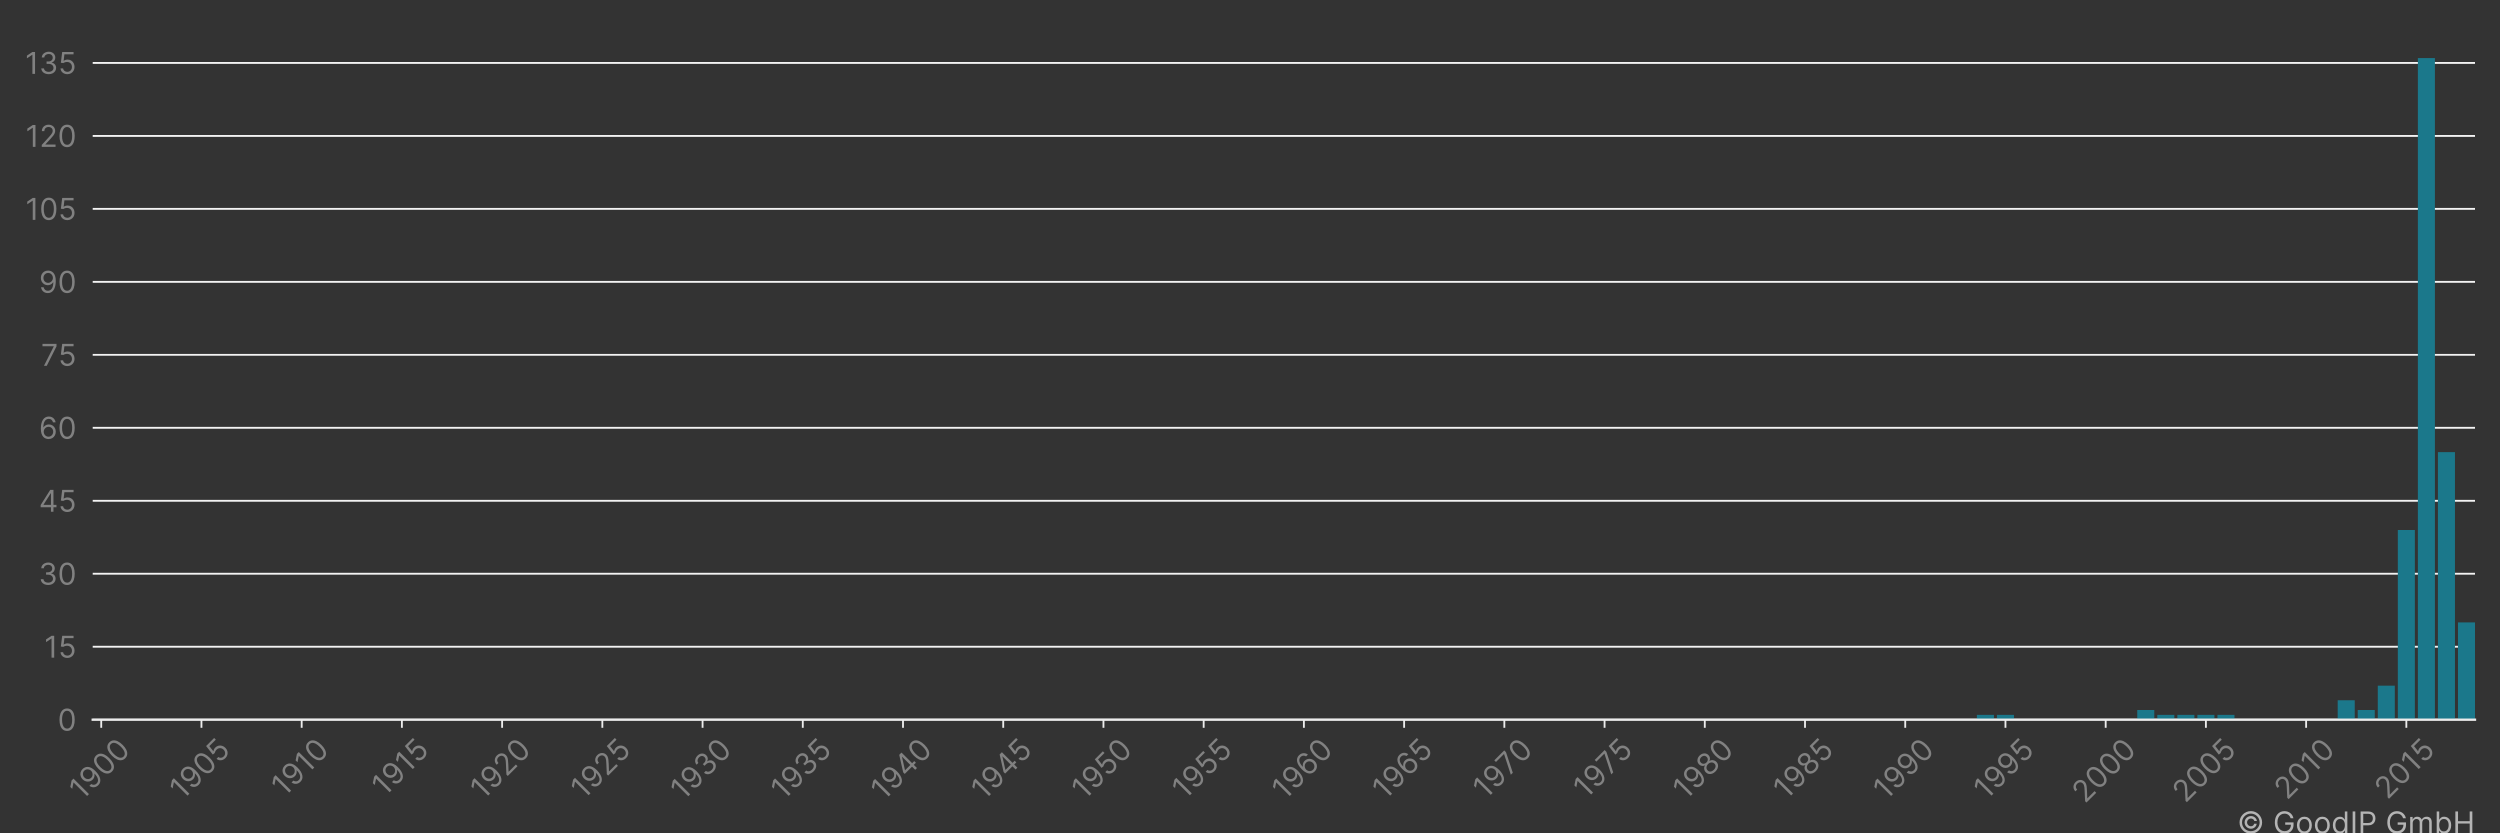 <?xml version="1.0" encoding="utf-8" standalone="no"?>
<!DOCTYPE svg PUBLIC "-//W3C//DTD SVG 1.1//EN"
  "http://www.w3.org/Graphics/SVG/1.1/DTD/svg11.dtd">
<!-- Created with matplotlib (https://matplotlib.org/) -->
<svg height="360pt" version="1.1" viewBox="0 0 1080 360" width="1080pt" xmlns="http://www.w3.org/2000/svg" xmlns:xlink="http://www.w3.org/1999/xlink">
 <rect x="0" y="0" width="1080" height="360" fill="#333333" stroke="none"/>
 <title>WU DI patent filings</title>
 <defs>
  <style type="text/css">*{stroke-linecap:butt;stroke-linejoin:round;}</style>
 </defs>
 <g id="figure_1">
  <g id="patch_1">
   <path d="M 0 360 
L 1080 360 
L 1080 0 
L 0 0 
z
" style="fill:none;"/>
  </g>
  <g id="axes_1">
   <g id="patch_2">
    <path d="M 40.05 310.911 
L 1069.2 310.911 
L 1069.2 10.8 
L 40.05 10.8 
z
" style="fill:none;"/>
   </g>
   <g id="matplotlib.axis_1">
    <g id="xtick_1">
     <g id="line2d_1">
      <defs>
       <path d="M 0 0 
L 0 3.5 
" id="m8c79ca461b" style="stroke:#ececec;stroke-width:0.8;"/>
      </defs>
      <g>
       <use style="fill:#ececec;stroke:#ececec;stroke-width:0.8;" x="43.73" xlink:href="#m8c79ca461b" y="310.911"/>
      </g>
     </g>
     <g id="text_1">
      <!-- 1900 -->
      <g style="fill:#818181;" transform="translate(35.387 346.09)rotate(-45)scale(0.13 -0.13)">
       <defs>
        <path d="M 33.094 72.734 
L 33.094 0 
L 24.297 0 
L 24.297 63.5 
L 23.859 63.5 
L 6.109 51.703 
L 6.109 60.656 
L 24.297 72.734 
z
" id="Inter-Regular-49"/>
        <path d="M 30.688 73.859 
Q 35.156 73.828 39.625 72.156 
Q 44.109 70.484 47.797 66.609 
Q 51.5 62.75 53.734 56.094 
Q 55.969 49.438 55.969 39.344 
Q 55.969 29.656 54.141 22.141 
Q 52.312 14.625 48.875 9.469 
Q 45.453 4.328 40.562 1.656 
Q 35.688 -1 29.547 -1 
Q 23.438 -1 18.656 1.438 
Q 13.891 3.875 10.844 8.219 
Q 7.812 12.578 6.969 18.328 
L 15.625 18.328 
Q 16.797 13.312 20.297 10.062 
Q 23.797 6.812 29.547 6.812 
Q 37.969 6.812 42.844 14.156 
Q 47.734 21.516 47.734 34.938 
L 47.156 34.938 
Q 45.172 31.953 42.438 29.781 
Q 39.703 27.625 36.359 26.453 
Q 33.031 25.281 29.266 25.281 
Q 23.016 25.281 17.812 28.391 
Q 12.609 31.5 9.5 36.953 
Q 6.391 42.406 6.391 49.438 
Q 6.391 56.172 9.391 61.75 
Q 12.391 67.328 17.844 70.625 
Q 23.297 73.938 30.688 73.859 
z
M 30.688 66.047 
Q 26.203 66.047 22.641 63.812 
Q 19.078 61.578 17 57.812 
Q 14.922 54.047 14.922 49.438 
Q 14.922 44.891 16.922 41.172 
Q 18.922 37.469 22.422 35.281 
Q 25.922 33.094 30.406 33.094 
Q 33.766 33.094 36.672 34.422 
Q 39.594 35.766 41.781 38.078 
Q 43.969 40.406 45.203 43.375 
Q 46.453 46.344 46.453 49.578 
Q 46.453 53.906 44.406 57.672 
Q 42.359 61.438 38.797 63.734 
Q 35.234 66.047 30.688 66.047 
z
" id="Inter-Regular-57"/>
        <path d="M 31.25 -1 
Q 23.219 -1 17.578 3.391 
Q 11.938 7.781 8.953 16.141 
Q 5.969 24.5 5.969 36.359 
Q 5.969 48.156 8.969 56.516 
Q 11.969 64.875 17.625 69.297 
Q 23.297 73.719 31.25 73.719 
Q 39.203 73.719 44.859 69.297 
Q 50.531 64.875 53.531 56.516 
Q 56.531 48.156 56.531 36.359 
Q 56.531 24.5 53.547 16.141 
Q 50.562 7.781 44.922 3.391 
Q 39.281 -1 31.25 -1 
z
M 31.25 6.812 
Q 39.203 6.812 43.609 14.484 
Q 48.016 22.156 48.016 36.359 
Q 48.016 45.812 46 52.453 
Q 44 59.094 40.25 62.562 
Q 36.5 66.047 31.25 66.047 
Q 23.375 66.047 18.922 58.281 
Q 14.484 50.531 14.484 36.359 
Q 14.484 26.922 16.469 20.312 
Q 18.469 13.703 22.203 10.25 
Q 25.953 6.812 31.25 6.812 
z
" id="Inter-Regular-48"/>
       </defs>
       <use xlink:href="#Inter-Regular-49"/>
       <use x="46.449" xlink:href="#Inter-Regular-57"/>
       <use x="108.807" xlink:href="#Inter-Regular-48"/>
       <use x="171.307" xlink:href="#Inter-Regular-48"/>
      </g>
     </g>
    </g>
    <g id="xtick_2">
     <g id="line2d_2">
      <g>
       <use style="fill:#ececec;stroke:#ececec;stroke-width:0.8;" x="87.026" xlink:href="#m8c79ca461b" y="310.911"/>
      </g>
     </g>
     <g id="text_2">
      <!-- 1905 -->
      <g style="fill:#818181;" transform="translate(78.761 345.933)rotate(-45)scale(0.13 -0.13)">
       <defs>
        <path d="M 30.25 -1 
Q 24 -1 19 1.484 
Q 14 3.984 10.969 8.312 
Q 7.953 12.641 7.672 18.188 
L 16.188 18.188 
Q 16.688 13.25 20.688 10.031 
Q 24.688 6.812 30.25 6.812 
Q 34.734 6.812 38.234 8.906 
Q 41.734 11.016 43.734 14.688 
Q 45.734 18.359 45.734 23.016 
Q 45.734 27.766 43.656 31.516 
Q 41.578 35.266 37.953 37.422 
Q 34.344 39.594 29.688 39.625 
Q 26.344 39.672 22.828 38.625 
Q 19.312 37.578 17.047 35.938 
L 8.812 36.938 
L 13.219 72.734 
L 51 72.734 
L 51 64.922 
L 20.594 64.922 
L 18.047 43.469 
L 18.469 43.469 
Q 20.703 45.234 24.078 46.406 
Q 27.453 47.578 31.109 47.578 
Q 37.781 47.578 43.016 44.406 
Q 48.266 41.234 51.266 35.719 
Q 54.266 30.219 54.266 23.156 
Q 54.266 16.188 51.156 10.734 
Q 48.047 5.297 42.609 2.141 
Q 37.188 -1 30.25 -1 
z
" id="Inter-Regular-53"/>
       </defs>
       <use xlink:href="#Inter-Regular-49"/>
       <use x="46.449" xlink:href="#Inter-Regular-57"/>
       <use x="108.807" xlink:href="#Inter-Regular-48"/>
       <use x="171.307" xlink:href="#Inter-Regular-53"/>
      </g>
     </g>
    </g>
    <g id="xtick_3">
     <g id="line2d_3">
      <g>
       <use style="fill:#ececec;stroke:#ececec;stroke-width:0.8;" x="130.323" xlink:href="#m8c79ca461b" y="310.911"/>
      </g>
     </g>
     <g id="text_3">
      <!-- 1910 -->
      <g style="fill:#818181;" transform="translate(122.717 344.614)rotate(-45)scale(0.13 -0.13)">
       <use xlink:href="#Inter-Regular-49"/>
       <use x="46.449" xlink:href="#Inter-Regular-57"/>
       <use x="108.807" xlink:href="#Inter-Regular-49"/>
       <use x="155.256" xlink:href="#Inter-Regular-48"/>
      </g>
     </g>
    </g>
    <g id="xtick_4">
     <g id="line2d_4">
      <g>
       <use style="fill:#ececec;stroke:#ececec;stroke-width:0.8;" x="173.619" xlink:href="#m8c79ca461b" y="310.911"/>
      </g>
     </g>
     <g id="text_4">
      <!-- 1915 -->
      <g style="fill:#818181;" transform="translate(166.091 344.458)rotate(-45)scale(0.13 -0.13)">
       <use xlink:href="#Inter-Regular-49"/>
       <use x="46.449" xlink:href="#Inter-Regular-57"/>
       <use x="108.807" xlink:href="#Inter-Regular-49"/>
       <use x="155.256" xlink:href="#Inter-Regular-53"/>
      </g>
     </g>
    </g>
    <g id="xtick_5">
     <g id="line2d_5">
      <g>
       <use style="fill:#ececec;stroke:#ececec;stroke-width:0.8;" x="216.915" xlink:href="#m8c79ca461b" y="310.911"/>
      </g>
     </g>
     <g id="text_5">
      <!-- 1920 -->
      <g style="fill:#818181;" transform="translate(208.663 345.907)rotate(-45)scale(0.13 -0.13)">
       <defs>
        <path d="M 7.531 0 
L 7.531 6.391 
L 31.531 32.672 
Q 35.766 37.281 38.5 40.703 
Q 41.234 44.141 42.562 47.172 
Q 43.891 50.219 43.891 53.547 
Q 43.891 57.391 42.062 60.188 
Q 40.234 63 37.078 64.516 
Q 33.922 66.047 29.969 66.047 
Q 25.781 66.047 22.672 64.328 
Q 19.562 62.609 17.875 59.516 
Q 16.188 56.422 16.188 52.266 
L 7.812 52.266 
Q 7.812 58.672 10.75 63.5 
Q 13.703 68.328 18.797 71.016 
Q 23.906 73.719 30.25 73.719 
Q 36.656 73.719 41.578 71.016 
Q 46.516 68.328 49.312 63.734 
Q 52.125 59.156 52.125 53.547 
Q 52.125 49.531 50.688 45.719 
Q 49.25 41.906 45.719 37.234 
Q 42.188 32.562 35.938 25.859 
L 19.609 8.375 
L 19.609 7.812 
L 53.406 7.812 
L 53.406 0 
z
" id="Inter-Regular-50"/>
       </defs>
       <use xlink:href="#Inter-Regular-49"/>
       <use x="46.449" xlink:href="#Inter-Regular-57"/>
       <use x="108.807" xlink:href="#Inter-Regular-50"/>
       <use x="169.318" xlink:href="#Inter-Regular-48"/>
      </g>
     </g>
    </g>
    <g id="xtick_6">
     <g id="line2d_6">
      <g>
       <use style="fill:#ececec;stroke:#ececec;stroke-width:0.8;" x="260.211" xlink:href="#m8c79ca461b" y="310.911"/>
      </g>
     </g>
     <g id="text_6">
      <!-- 1925 -->
      <g style="fill:#818181;" transform="translate(252.037 345.751)rotate(-45)scale(0.13 -0.13)">
       <use xlink:href="#Inter-Regular-49"/>
       <use x="46.449" xlink:href="#Inter-Regular-57"/>
       <use x="108.807" xlink:href="#Inter-Regular-50"/>
       <use x="169.318" xlink:href="#Inter-Regular-53"/>
      </g>
     </g>
    </g>
    <g id="xtick_7">
     <g id="line2d_7">
      <g>
       <use style="fill:#ececec;stroke:#ececec;stroke-width:0.8;" x="303.507" xlink:href="#m8c79ca461b" y="310.911"/>
      </g>
     </g>
     <g id="text_7">
      <!-- 1930 -->
      <g style="fill:#818181;" transform="translate(295.111 346.194)rotate(-45)scale(0.13 -0.13)">
       <defs>
        <path d="M 32.109 -1 
Q 25.078 -1 19.578 1.406 
Q 14.094 3.828 10.875 8.141 
Q 7.672 12.469 7.391 18.188 
L 16.344 18.188 
Q 16.625 14.672 18.75 12.125 
Q 20.875 9.594 24.312 8.203 
Q 27.766 6.812 31.969 6.812 
Q 36.656 6.812 40.266 8.438 
Q 43.891 10.078 45.953 12.984 
Q 48.016 15.906 48.016 19.75 
Q 48.016 23.75 46.016 26.828 
Q 44.031 29.906 40.188 31.641 
Q 36.359 33.375 30.828 33.375 
L 25 33.375 
L 25 41.188 
L 30.828 41.188 
Q 35.156 41.188 38.438 42.75 
Q 41.734 44.312 43.594 47.156 
Q 45.453 50 45.453 53.828 
Q 45.453 57.531 43.812 60.266 
Q 42.188 63 39.219 64.516 
Q 36.266 66.047 32.25 66.047 
Q 28.484 66.047 25.156 64.672 
Q 21.844 63.312 19.75 60.734 
Q 17.656 58.172 17.469 54.547 
L 8.953 54.547 
Q 9.156 60.266 12.391 64.578 
Q 15.625 68.891 20.859 71.297 
Q 26.109 73.719 32.391 73.719 
Q 39.141 73.719 43.969 71 
Q 48.797 68.281 51.391 63.844 
Q 53.984 59.406 53.984 54.266 
Q 53.984 48.125 50.766 43.781 
Q 47.547 39.453 42.047 37.781 
L 42.047 37.219 
Q 48.938 36.078 52.797 31.375 
Q 56.672 26.672 56.672 19.75 
Q 56.672 13.812 53.453 9.109 
Q 50.25 4.406 44.703 1.703 
Q 39.172 -1 32.109 -1 
z
" id="Inter-Regular-51"/>
       </defs>
       <use xlink:href="#Inter-Regular-49"/>
       <use x="46.449" xlink:href="#Inter-Regular-57"/>
       <use x="108.807" xlink:href="#Inter-Regular-51"/>
       <use x="172.443" xlink:href="#Inter-Regular-48"/>
      </g>
     </g>
    </g>
    <g id="xtick_8">
     <g id="line2d_8">
      <g>
       <use style="fill:#ececec;stroke:#ececec;stroke-width:0.8;" x="346.803" xlink:href="#m8c79ca461b" y="310.911"/>
      </g>
     </g>
     <g id="text_8">
      <!-- 1935 -->
      <g style="fill:#818181;" transform="translate(338.486 346.038)rotate(-45)scale(0.13 -0.13)">
       <use xlink:href="#Inter-Regular-49"/>
       <use x="46.449" xlink:href="#Inter-Regular-57"/>
       <use x="108.807" xlink:href="#Inter-Regular-51"/>
       <use x="172.443" xlink:href="#Inter-Regular-53"/>
      </g>
     </g>
    </g>
    <g id="xtick_9">
     <g id="line2d_9">
      <g>
       <use style="fill:#ececec;stroke:#ececec;stroke-width:0.8;" x="390.1" xlink:href="#m8c79ca461b" y="310.911"/>
      </g>
     </g>
     <g id="text_9">
      <!-- 1940 -->
      <g style="fill:#818181;" transform="translate(381.678 346.246)rotate(-45)scale(0.13 -0.13)">
       <defs>
        <path d="M 5.828 14.922 
L 5.828 22.156 
L 37.781 72.734 
L 43.047 72.734 
L 43.047 61.5 
L 39.484 61.5 
L 15.344 23.297 
L 15.344 22.734 
L 58.375 22.734 
L 58.375 14.922 
z
M 40.062 0 
L 40.062 17.109 
L 40.062 20.484 
L 40.062 72.734 
L 48.438 72.734 
L 48.438 0 
z
" id="Inter-Regular-52"/>
       </defs>
       <use xlink:href="#Inter-Regular-49"/>
       <use x="46.449" xlink:href="#Inter-Regular-57"/>
       <use x="108.807" xlink:href="#Inter-Regular-52"/>
       <use x="173.011" xlink:href="#Inter-Regular-48"/>
      </g>
     </g>
    </g>
    <g id="xtick_10">
     <g id="line2d_10">
      <g>
       <use style="fill:#ececec;stroke:#ececec;stroke-width:0.8;" x="433.396" xlink:href="#m8c79ca461b" y="310.911"/>
      </g>
     </g>
     <g id="text_10">
      <!-- 1945 -->
      <g style="fill:#818181;" transform="translate(425.052 346.09)rotate(-45)scale(0.13 -0.13)">
       <use xlink:href="#Inter-Regular-49"/>
       <use x="46.449" xlink:href="#Inter-Regular-57"/>
       <use x="108.807" xlink:href="#Inter-Regular-52"/>
       <use x="173.011" xlink:href="#Inter-Regular-53"/>
      </g>
     </g>
    </g>
    <g id="xtick_11">
     <g id="line2d_11">
      <g>
       <use style="fill:#ececec;stroke:#ececec;stroke-width:0.8;" x="476.692" xlink:href="#m8c79ca461b" y="310.911"/>
      </g>
     </g>
     <g id="text_11">
      <!-- 1950 -->
      <g style="fill:#818181;" transform="translate(468.427 345.933)rotate(-45)scale(0.13 -0.13)">
       <use xlink:href="#Inter-Regular-49"/>
       <use x="46.449" xlink:href="#Inter-Regular-57"/>
       <use x="108.807" xlink:href="#Inter-Regular-53"/>
       <use x="169.602" xlink:href="#Inter-Regular-48"/>
      </g>
     </g>
    </g>
    <g id="xtick_12">
     <g id="line2d_12">
      <g>
       <use style="fill:#ececec;stroke:#ececec;stroke-width:0.8;" x="519.988" xlink:href="#m8c79ca461b" y="310.911"/>
      </g>
     </g>
     <g id="text_12">
      <!-- 1955 -->
      <g style="fill:#818181;" transform="translate(511.801 345.776)rotate(-45)scale(0.13 -0.13)">
       <use xlink:href="#Inter-Regular-49"/>
       <use x="46.449" xlink:href="#Inter-Regular-57"/>
       <use x="108.807" xlink:href="#Inter-Regular-53"/>
       <use x="169.602" xlink:href="#Inter-Regular-53"/>
      </g>
     </g>
    </g>
    <g id="xtick_13">
     <g id="line2d_13">
      <g>
       <use style="fill:#ececec;stroke:#ececec;stroke-width:0.8;" x="563.284" xlink:href="#m8c79ca461b" y="310.911"/>
      </g>
     </g>
     <g id="text_13">
      <!-- 1960 -->
      <g style="fill:#818181;" transform="translate(554.947 346.077)rotate(-45)scale(0.13 -0.13)">
       <defs>
        <path d="M 31.672 -1 
Q 27.203 -0.922 22.719 0.703 
Q 18.25 2.344 14.562 6.234 
Q 10.875 10.125 8.625 16.781 
Q 6.391 23.438 6.391 33.516 
Q 6.391 43.219 8.203 50.719 
Q 10.016 58.234 13.453 63.375 
Q 16.906 68.531 21.781 71.188 
Q 26.672 73.859 32.812 73.859 
Q 38.922 73.859 43.688 71.406 
Q 48.469 68.969 51.484 64.609 
Q 54.516 60.266 55.406 54.547 
L 46.734 54.547 
Q 45.531 59.547 42.047 62.797 
Q 38.562 66.047 32.812 66.047 
Q 24.359 66.047 19.516 58.672 
Q 14.672 51.312 14.625 37.922 
L 15.203 37.922 
Q 17.188 40.938 19.938 43.078 
Q 22.688 45.234 26.031 46.406 
Q 29.375 47.578 33.094 47.578 
Q 39.344 47.578 44.531 44.469 
Q 49.719 41.375 52.844 35.922 
Q 55.969 30.469 55.969 23.438 
Q 55.969 16.688 52.953 11.094 
Q 49.938 5.5 44.484 2.219 
Q 39.031 -1.062 31.672 -1 
z
M 31.672 6.812 
Q 36.156 6.812 39.719 9.047 
Q 43.297 11.297 45.359 15.062 
Q 47.438 18.828 47.438 23.438 
Q 47.438 27.953 45.438 31.656 
Q 43.438 35.375 39.938 37.562 
Q 36.438 39.766 31.969 39.766 
Q 28.594 39.766 25.672 38.438 
Q 22.766 37.109 20.578 34.797 
Q 18.391 32.5 17.141 29.531 
Q 15.906 26.562 15.906 23.297 
Q 15.906 18.969 17.953 15.203 
Q 20 11.438 23.562 9.125 
Q 27.125 6.812 31.672 6.812 
z
" id="Inter-Regular-54"/>
       </defs>
       <use xlink:href="#Inter-Regular-49"/>
       <use x="46.449" xlink:href="#Inter-Regular-57"/>
       <use x="108.807" xlink:href="#Inter-Regular-54"/>
       <use x="171.165" xlink:href="#Inter-Regular-48"/>
      </g>
     </g>
    </g>
    <g id="xtick_14">
     <g id="line2d_14">
      <g>
       <use style="fill:#ececec;stroke:#ececec;stroke-width:0.8;" x="606.58" xlink:href="#m8c79ca461b" y="310.911"/>
      </g>
     </g>
     <g id="text_14">
      <!-- 1965 -->
      <g style="fill:#818181;" transform="translate(598.322 345.92)rotate(-45)scale(0.13 -0.13)">
       <use xlink:href="#Inter-Regular-49"/>
       <use x="46.449" xlink:href="#Inter-Regular-57"/>
       <use x="108.807" xlink:href="#Inter-Regular-54"/>
       <use x="171.165" xlink:href="#Inter-Regular-53"/>
      </g>
     </g>
    </g>
    <g id="xtick_15">
     <g id="line2d_15">
      <g>
       <use style="fill:#ececec;stroke:#ececec;stroke-width:0.8;" x="649.877" xlink:href="#m8c79ca461b" y="310.911"/>
      </g>
     </g>
     <g id="text_15">
      <!-- 1970 -->
      <g style="fill:#818181;" transform="translate(641.781 345.594)rotate(-45)scale(0.13 -0.13)">
       <defs>
        <path d="M 9.797 0 
L 42.328 64.344 
L 42.328 64.922 
L 4.828 64.922 
L 4.828 72.734 
L 51.422 72.734 
L 51.422 64.484 
L 19.031 0 
z
" id="Inter-Regular-55"/>
       </defs>
       <use xlink:href="#Inter-Regular-49"/>
       <use x="46.449" xlink:href="#Inter-Regular-57"/>
       <use x="108.807" xlink:href="#Inter-Regular-55"/>
       <use x="165.909" xlink:href="#Inter-Regular-48"/>
      </g>
     </g>
    </g>
    <g id="xtick_16">
     <g id="line2d_16">
      <g>
       <use style="fill:#ececec;stroke:#ececec;stroke-width:0.8;" x="693.173" xlink:href="#m8c79ca461b" y="310.911"/>
      </g>
     </g>
     <g id="text_16">
      <!-- 1975 -->
      <g style="fill:#818181;" transform="translate(685.155 345.437)rotate(-45)scale(0.13 -0.13)">
       <use xlink:href="#Inter-Regular-49"/>
       <use x="46.449" xlink:href="#Inter-Regular-57"/>
       <use x="108.807" xlink:href="#Inter-Regular-55"/>
       <use x="165.909" xlink:href="#Inter-Regular-53"/>
      </g>
     </g>
    </g>
    <g id="xtick_17">
     <g id="line2d_17">
      <g>
       <use style="fill:#ececec;stroke:#ececec;stroke-width:0.8;" x="736.469" xlink:href="#m8c79ca461b" y="310.911"/>
      </g>
     </g>
     <g id="text_17">
      <!-- 1980 -->
      <g style="fill:#818181;" transform="translate(728.164 346.012)rotate(-45)scale(0.13 -0.13)">
       <defs>
        <path d="M 30.828 -1 
Q 23.516 -1 17.922 1.609 
Q 12.328 4.219 9.203 8.812 
Q 6.078 13.422 6.109 19.312 
Q 6.078 23.938 7.922 27.859 
Q 9.766 31.781 12.969 34.422 
Q 16.188 37.078 20.172 37.781 
L 20.172 38.203 
Q 14.953 39.562 11.859 44.078 
Q 8.766 48.609 8.812 54.406 
Q 8.766 59.938 11.609 64.297 
Q 14.453 68.672 19.438 71.188 
Q 24.438 73.719 30.828 73.719 
Q 37.141 73.719 42.109 71.188 
Q 47.094 68.672 49.953 64.297 
Q 52.812 59.938 52.844 54.406 
Q 52.812 48.609 49.703 44.078 
Q 46.594 39.562 41.484 38.203 
L 41.484 37.781 
Q 45.422 37.078 48.578 34.422 
Q 51.734 31.781 53.609 27.859 
Q 55.5 23.938 55.547 19.312 
Q 55.5 13.422 52.359 8.812 
Q 49.219 4.219 43.656 1.609 
Q 38.109 -1 30.828 -1 
z
M 30.828 6.812 
Q 35.766 6.812 39.344 8.406 
Q 42.938 10.016 44.891 12.922 
Q 46.844 15.844 46.875 19.75 
Q 46.844 23.859 44.75 27.016 
Q 42.656 30.188 39.047 32 
Q 35.438 33.812 30.828 33.812 
Q 26.172 33.812 22.531 32 
Q 18.891 30.188 16.812 27.016 
Q 14.734 23.859 14.781 19.75 
Q 14.734 15.844 16.672 12.922 
Q 18.609 10.016 22.234 8.406 
Q 25.859 6.812 30.828 6.812 
z
M 30.828 41.328 
Q 34.734 41.328 37.766 42.891 
Q 40.797 44.453 42.531 47.266 
Q 44.281 50.078 44.312 53.828 
Q 44.281 57.531 42.578 60.281 
Q 40.875 63.031 37.859 64.531 
Q 34.844 66.047 30.828 66.047 
Q 26.734 66.047 23.688 64.531 
Q 20.641 63.031 18.969 60.281 
Q 17.297 57.531 17.328 53.828 
Q 17.297 50.078 19.016 47.266 
Q 20.734 44.453 23.781 42.891 
Q 26.844 41.328 30.828 41.328 
z
" id="Inter-Regular-56"/>
       </defs>
       <use xlink:href="#Inter-Regular-49"/>
       <use x="46.449" xlink:href="#Inter-Regular-57"/>
       <use x="108.807" xlink:href="#Inter-Regular-56"/>
       <use x="170.455" xlink:href="#Inter-Regular-48"/>
      </g>
     </g>
    </g>
    <g id="xtick_18">
     <g id="line2d_18">
      <g>
       <use style="fill:#ececec;stroke:#ececec;stroke-width:0.8;" x="779.765" xlink:href="#m8c79ca461b" y="310.911"/>
      </g>
     </g>
     <g id="text_18">
      <!-- 1985 -->
      <g style="fill:#818181;" transform="translate(771.539 345.855)rotate(-45)scale(0.13 -0.13)">
       <use xlink:href="#Inter-Regular-49"/>
       <use x="46.449" xlink:href="#Inter-Regular-57"/>
       <use x="108.807" xlink:href="#Inter-Regular-56"/>
       <use x="170.455" xlink:href="#Inter-Regular-53"/>
      </g>
     </g>
    </g>
    <g id="xtick_19">
     <g id="line2d_19">
      <g>
       <use style="fill:#ececec;stroke:#ececec;stroke-width:0.8;" x="823.061" xlink:href="#m8c79ca461b" y="310.911"/>
      </g>
     </g>
     <g id="text_19">
      <!-- 1990 -->
      <g style="fill:#818181;" transform="translate(814.724 346.077)rotate(-45)scale(0.13 -0.13)">
       <use xlink:href="#Inter-Regular-49"/>
       <use x="46.449" xlink:href="#Inter-Regular-57"/>
       <use x="108.807" xlink:href="#Inter-Regular-57"/>
       <use x="171.165" xlink:href="#Inter-Regular-48"/>
      </g>
     </g>
    </g>
    <g id="xtick_20">
     <g id="line2d_20">
      <g>
       <use style="fill:#ececec;stroke:#ececec;stroke-width:0.8;" x="866.357" xlink:href="#m8c79ca461b" y="310.911"/>
      </g>
     </g>
     <g id="text_20">
      <!-- 1995 -->
      <g style="fill:#818181;" transform="translate(858.099 345.92)rotate(-45)scale(0.13 -0.13)">
       <use xlink:href="#Inter-Regular-49"/>
       <use x="46.449" xlink:href="#Inter-Regular-57"/>
       <use x="108.807" xlink:href="#Inter-Regular-57"/>
       <use x="171.165" xlink:href="#Inter-Regular-53"/>
      </g>
     </g>
    </g>
    <g id="xtick_21">
     <g id="line2d_21">
      <g>
       <use style="fill:#ececec;stroke:#ececec;stroke-width:0.8;" x="909.654" xlink:href="#m8c79ca461b" y="310.911"/>
      </g>
     </g>
     <g id="text_21">
      <!-- 2000 -->
      <g style="fill:#818181;" transform="translate(900.657 347.395)rotate(-45)scale(0.13 -0.13)">
       <use xlink:href="#Inter-Regular-50"/>
       <use x="60.511" xlink:href="#Inter-Regular-48"/>
       <use x="123.011" xlink:href="#Inter-Regular-48"/>
       <use x="185.511" xlink:href="#Inter-Regular-48"/>
      </g>
     </g>
    </g>
    <g id="xtick_22">
     <g id="line2d_22">
      <g>
       <use style="fill:#ececec;stroke:#ececec;stroke-width:0.8;" x="952.95" xlink:href="#m8c79ca461b" y="310.911"/>
      </g>
     </g>
     <g id="text_22">
      <!-- 2005 -->
      <g style="fill:#818181;" transform="translate(944.032 347.239)rotate(-45)scale(0.13 -0.13)">
       <use xlink:href="#Inter-Regular-50"/>
       <use x="60.511" xlink:href="#Inter-Regular-48"/>
       <use x="123.011" xlink:href="#Inter-Regular-48"/>
       <use x="185.511" xlink:href="#Inter-Regular-53"/>
      </g>
     </g>
    </g>
    <g id="xtick_23">
     <g id="line2d_23">
      <g>
       <use style="fill:#ececec;stroke:#ececec;stroke-width:0.8;" x="996.246" xlink:href="#m8c79ca461b" y="310.911"/>
      </g>
     </g>
     <g id="text_23">
      <!-- 2010 -->
      <g style="fill:#818181;" transform="translate(987.987 345.92)rotate(-45)scale(0.13 -0.13)">
       <use xlink:href="#Inter-Regular-50"/>
       <use x="60.511" xlink:href="#Inter-Regular-48"/>
       <use x="123.011" xlink:href="#Inter-Regular-49"/>
       <use x="169.46" xlink:href="#Inter-Regular-48"/>
      </g>
     </g>
    </g>
    <g id="xtick_24">
     <g id="line2d_24">
      <g>
       <use style="fill:#ececec;stroke:#ececec;stroke-width:0.8;" x="1039.542" xlink:href="#m8c79ca461b" y="310.911"/>
      </g>
     </g>
     <g id="text_24">
      <!-- 2015 -->
      <g style="fill:#818181;" transform="translate(1031.362 345.763)rotate(-45)scale(0.13 -0.13)">
       <use xlink:href="#Inter-Regular-50"/>
       <use x="60.511" xlink:href="#Inter-Regular-48"/>
       <use x="123.011" xlink:href="#Inter-Regular-49"/>
       <use x="169.46" xlink:href="#Inter-Regular-53"/>
      </g>
     </g>
    </g>
   </g>
   <g id="matplotlib.axis_2">
    <g id="ytick_1">
     <g id="line2d_25">
      <path clip-path="url(#p2241122063)" d="M 40.05 310.911 
L 1069.2 310.911 
" style="fill:none;stroke:#f3f3f3;stroke-linecap:square;stroke-width:0.8;"/>
     </g>
     <g id="text_25">
      <!-- 0 -->
      <g style="fill:#818181;" transform="translate(24.925 315.638)scale(0.13 -0.13)">
       <use xlink:href="#Inter-Regular-48"/>
      </g>
     </g>
    </g>
    <g id="ytick_2">
     <g id="line2d_26">
      <path clip-path="url(#p2241122063)" d="M 40.05 279.386 
L 1069.2 279.386 
" style="fill:none;stroke:#f3f3f3;stroke-linecap:square;stroke-width:0.8;"/>
     </g>
     <g id="text_26">
      <!-- 15 -->
      <g style="fill:#818181;" transform="translate(19.108 284.114)scale(0.13 -0.13)">
       <use xlink:href="#Inter-Regular-49"/>
       <use x="46.449" xlink:href="#Inter-Regular-53"/>
      </g>
     </g>
    </g>
    <g id="ytick_3">
     <g id="line2d_27">
      <path clip-path="url(#p2241122063)" d="M 40.05 247.862 
L 1069.2 247.862 
" style="fill:none;stroke:#f3f3f3;stroke-linecap:square;stroke-width:0.8;"/>
     </g>
     <g id="text_27">
      <!-- 30 -->
      <g style="fill:#818181;" transform="translate(16.652 252.59)scale(0.13 -0.13)">
       <use xlink:href="#Inter-Regular-51"/>
       <use x="63.636" xlink:href="#Inter-Regular-48"/>
      </g>
     </g>
    </g>
    <g id="ytick_4">
     <g id="line2d_28">
      <path clip-path="url(#p2241122063)" d="M 40.05 216.338 
L 1069.2 216.338 
" style="fill:none;stroke:#f3f3f3;stroke-linecap:square;stroke-width:0.8;"/>
     </g>
     <g id="text_28">
      <!-- 45 -->
      <g style="fill:#818181;" transform="translate(16.8 221.066)scale(0.13 -0.13)">
       <use xlink:href="#Inter-Regular-52"/>
       <use x="64.205" xlink:href="#Inter-Regular-53"/>
      </g>
     </g>
    </g>
    <g id="ytick_5">
     <g id="line2d_29">
      <path clip-path="url(#p2241122063)" d="M 40.05 184.814 
L 1069.2 184.814 
" style="fill:none;stroke:#f3f3f3;stroke-linecap:square;stroke-width:0.8;"/>
     </g>
     <g id="text_29">
      <!-- 60 -->
      <g style="fill:#818181;" transform="translate(16.818 189.541)scale(0.13 -0.13)">
       <use xlink:href="#Inter-Regular-54"/>
       <use x="62.358" xlink:href="#Inter-Regular-48"/>
      </g>
     </g>
    </g>
    <g id="ytick_6">
     <g id="line2d_30">
      <path clip-path="url(#p2241122063)" d="M 40.05 153.289 
L 1069.2 153.289 
" style="fill:none;stroke:#f3f3f3;stroke-linecap:square;stroke-width:0.8;"/>
     </g>
     <g id="text_30">
      <!-- 75 -->
      <g style="fill:#818181;" transform="translate(17.722 158.017)scale(0.13 -0.13)">
       <use xlink:href="#Inter-Regular-55"/>
       <use x="57.102" xlink:href="#Inter-Regular-53"/>
      </g>
     </g>
    </g>
    <g id="ytick_7">
     <g id="line2d_31">
      <path clip-path="url(#p2241122063)" d="M 40.05 121.765 
L 1069.2 121.765 
" style="fill:none;stroke:#f3f3f3;stroke-linecap:square;stroke-width:0.8;"/>
     </g>
     <g id="text_31">
      <!-- 90 -->
      <g style="fill:#818181;" transform="translate(16.818 126.493)scale(0.13 -0.13)">
       <use xlink:href="#Inter-Regular-57"/>
       <use x="62.358" xlink:href="#Inter-Regular-48"/>
      </g>
     </g>
    </g>
    <g id="ytick_8">
     <g id="line2d_32">
      <path clip-path="url(#p2241122063)" d="M 40.05 90.241 
L 1069.2 90.241 
" style="fill:none;stroke:#f3f3f3;stroke-linecap:square;stroke-width:0.8;"/>
     </g>
     <g id="text_32">
      <!-- 105 -->
      <g style="fill:#818181;" transform="translate(10.982 94.969)scale(0.13 -0.13)">
       <use xlink:href="#Inter-Regular-49"/>
       <use x="46.449" xlink:href="#Inter-Regular-48"/>
       <use x="108.949" xlink:href="#Inter-Regular-53"/>
      </g>
     </g>
    </g>
    <g id="ytick_9">
     <g id="line2d_33">
      <path clip-path="url(#p2241122063)" d="M 40.05 58.717 
L 1069.2 58.717 
" style="fill:none;stroke:#f3f3f3;stroke-linecap:square;stroke-width:0.8;"/>
     </g>
     <g id="text_33">
      <!-- 120 -->
      <g style="fill:#818181;" transform="translate(11.019 63.445)scale(0.13 -0.13)">
       <use xlink:href="#Inter-Regular-49"/>
       <use x="46.449" xlink:href="#Inter-Regular-50"/>
       <use x="106.96" xlink:href="#Inter-Regular-48"/>
      </g>
     </g>
    </g>
    <g id="ytick_10">
     <g id="line2d_34">
      <path clip-path="url(#p2241122063)" d="M 40.05 27.193 
L 1069.2 27.193 
" style="fill:none;stroke:#f3f3f3;stroke-linecap:square;stroke-width:0.8;"/>
     </g>
     <g id="text_34">
      <!-- 135 -->
      <g style="fill:#818181;" transform="translate(10.834 31.92)scale(0.13 -0.13)">
       <use xlink:href="#Inter-Regular-49"/>
       <use x="46.449" xlink:href="#Inter-Regular-51"/>
       <use x="110.085" xlink:href="#Inter-Regular-53"/>
      </g>
     </g>
    </g>
   </g>
   <g id="patch_3">
    <path clip-path="url(#p2241122063)" d="M 40.05 310.911 
L 47.41 310.911 
L 47.41 310.911 
L 40.05 310.911 
z
" style="fill:#1b788b;"/>
   </g>
   <g id="patch_4">
    <path clip-path="url(#p2241122063)" d="M 48.709 310.911 
L 56.07 310.911 
L 56.07 310.911 
L 48.709 310.911 
z
" style="fill:#1b788b;"/>
   </g>
   <g id="patch_5">
    <path clip-path="url(#p2241122063)" d="M 57.368 310.911 
L 64.729 310.911 
L 64.729 310.911 
L 57.368 310.911 
z
" style="fill:#1b788b;"/>
   </g>
   <g id="patch_6">
    <path clip-path="url(#p2241122063)" d="M 66.028 310.911 
L 73.388 310.911 
L 73.388 310.911 
L 66.028 310.911 
z
" style="fill:#1b788b;"/>
   </g>
   <g id="patch_7">
    <path clip-path="url(#p2241122063)" d="M 74.687 310.911 
L 82.047 310.911 
L 82.047 310.911 
L 74.687 310.911 
z
" style="fill:#1b788b;"/>
   </g>
   <g id="patch_8">
    <path clip-path="url(#p2241122063)" d="M 83.346 310.911 
L 90.707 310.911 
L 90.707 310.911 
L 83.346 310.911 
z
" style="fill:#1b788b;"/>
   </g>
   <g id="patch_9">
    <path clip-path="url(#p2241122063)" d="M 92.005 310.911 
L 99.366 310.911 
L 99.366 310.911 
L 92.005 310.911 
z
" style="fill:#1b788b;"/>
   </g>
   <g id="patch_10">
    <path clip-path="url(#p2241122063)" d="M 100.665 310.911 
L 108.025 310.911 
L 108.025 310.911 
L 100.665 310.911 
z
" style="fill:#1b788b;"/>
   </g>
   <g id="patch_11">
    <path clip-path="url(#p2241122063)" d="M 109.324 310.911 
L 116.684 310.911 
L 116.684 310.911 
L 109.324 310.911 
z
" style="fill:#1b788b;"/>
   </g>
   <g id="patch_12">
    <path clip-path="url(#p2241122063)" d="M 117.983 310.911 
L 125.343 310.911 
L 125.343 310.911 
L 117.983 310.911 
z
" style="fill:#1b788b;"/>
   </g>
   <g id="patch_13">
    <path clip-path="url(#p2241122063)" d="M 126.642 310.911 
L 134.003 310.911 
L 134.003 310.911 
L 126.642 310.911 
z
" style="fill:#1b788b;"/>
   </g>
   <g id="patch_14">
    <path clip-path="url(#p2241122063)" d="M 135.302 310.911 
L 142.662 310.911 
L 142.662 310.911 
L 135.302 310.911 
z
" style="fill:#1b788b;"/>
   </g>
   <g id="patch_15">
    <path clip-path="url(#p2241122063)" d="M 143.961 310.911 
L 151.321 310.911 
L 151.321 310.911 
L 143.961 310.911 
z
" style="fill:#1b788b;"/>
   </g>
   <g id="patch_16">
    <path clip-path="url(#p2241122063)" d="M 152.62 310.911 
L 159.98 310.911 
L 159.98 310.911 
L 152.62 310.911 
z
" style="fill:#1b788b;"/>
   </g>
   <g id="patch_17">
    <path clip-path="url(#p2241122063)" d="M 161.279 310.911 
L 168.64 310.911 
L 168.64 310.911 
L 161.279 310.911 
z
" style="fill:#1b788b;"/>
   </g>
   <g id="patch_18">
    <path clip-path="url(#p2241122063)" d="M 169.939 310.911 
L 177.299 310.911 
L 177.299 310.911 
L 169.939 310.911 
z
" style="fill:#1b788b;"/>
   </g>
   <g id="patch_19">
    <path clip-path="url(#p2241122063)" d="M 178.598 310.911 
L 185.958 310.911 
L 185.958 310.911 
L 178.598 310.911 
z
" style="fill:#1b788b;"/>
   </g>
   <g id="patch_20">
    <path clip-path="url(#p2241122063)" d="M 187.257 310.911 
L 194.617 310.911 
L 194.617 310.911 
L 187.257 310.911 
z
" style="fill:#1b788b;"/>
   </g>
   <g id="patch_21">
    <path clip-path="url(#p2241122063)" d="M 195.916 310.911 
L 203.277 310.911 
L 203.277 310.911 
L 195.916 310.911 
z
" style="fill:#1b788b;"/>
   </g>
   <g id="patch_22">
    <path clip-path="url(#p2241122063)" d="M 204.575 310.911 
L 211.936 310.911 
L 211.936 310.911 
L 204.575 310.911 
z
" style="fill:#1b788b;"/>
   </g>
   <g id="patch_23">
    <path clip-path="url(#p2241122063)" d="M 213.235 310.911 
L 220.595 310.911 
L 220.595 310.911 
L 213.235 310.911 
z
" style="fill:#1b788b;"/>
   </g>
   <g id="patch_24">
    <path clip-path="url(#p2241122063)" d="M 221.894 310.911 
L 229.254 310.911 
L 229.254 310.911 
L 221.894 310.911 
z
" style="fill:#1b788b;"/>
   </g>
   <g id="patch_25">
    <path clip-path="url(#p2241122063)" d="M 230.553 310.911 
L 237.914 310.911 
L 237.914 310.911 
L 230.553 310.911 
z
" style="fill:#1b788b;"/>
   </g>
   <g id="patch_26">
    <path clip-path="url(#p2241122063)" d="M 239.212 310.911 
L 246.573 310.911 
L 246.573 310.911 
L 239.212 310.911 
z
" style="fill:#1b788b;"/>
   </g>
   <g id="patch_27">
    <path clip-path="url(#p2241122063)" d="M 247.872 310.911 
L 255.232 310.911 
L 255.232 310.911 
L 247.872 310.911 
z
" style="fill:#1b788b;"/>
   </g>
   <g id="patch_28">
    <path clip-path="url(#p2241122063)" d="M 256.531 310.911 
L 263.891 310.911 
L 263.891 310.911 
L 256.531 310.911 
z
" style="fill:#1b788b;"/>
   </g>
   <g id="patch_29">
    <path clip-path="url(#p2241122063)" d="M 265.19 310.911 
L 272.55 310.911 
L 272.55 310.911 
L 265.19 310.911 
z
" style="fill:#1b788b;"/>
   </g>
   <g id="patch_30">
    <path clip-path="url(#p2241122063)" d="M 273.849 310.911 
L 281.21 310.911 
L 281.21 310.911 
L 273.849 310.911 
z
" style="fill:#1b788b;"/>
   </g>
   <g id="patch_31">
    <path clip-path="url(#p2241122063)" d="M 282.509 310.911 
L 289.869 310.911 
L 289.869 310.911 
L 282.509 310.911 
z
" style="fill:#1b788b;"/>
   </g>
   <g id="patch_32">
    <path clip-path="url(#p2241122063)" d="M 291.168 310.911 
L 298.528 310.911 
L 298.528 310.911 
L 291.168 310.911 
z
" style="fill:#1b788b;"/>
   </g>
   <g id="patch_33">
    <path clip-path="url(#p2241122063)" d="M 299.827 310.911 
L 307.187 310.911 
L 307.187 310.911 
L 299.827 310.911 
z
" style="fill:#1b788b;"/>
   </g>
   <g id="patch_34">
    <path clip-path="url(#p2241122063)" d="M 308.486 310.911 
L 315.847 310.911 
L 315.847 310.911 
L 308.486 310.911 
z
" style="fill:#1b788b;"/>
   </g>
   <g id="patch_35">
    <path clip-path="url(#p2241122063)" d="M 317.145 310.911 
L 324.506 310.911 
L 324.506 310.911 
L 317.145 310.911 
z
" style="fill:#1b788b;"/>
   </g>
   <g id="patch_36">
    <path clip-path="url(#p2241122063)" d="M 325.805 310.911 
L 333.165 310.911 
L 333.165 310.911 
L 325.805 310.911 
z
" style="fill:#1b788b;"/>
   </g>
   <g id="patch_37">
    <path clip-path="url(#p2241122063)" d="M 334.464 310.911 
L 341.824 310.911 
L 341.824 310.911 
L 334.464 310.911 
z
" style="fill:#1b788b;"/>
   </g>
   <g id="patch_38">
    <path clip-path="url(#p2241122063)" d="M 343.123 310.911 
L 350.484 310.911 
L 350.484 310.911 
L 343.123 310.911 
z
" style="fill:#1b788b;"/>
   </g>
   <g id="patch_39">
    <path clip-path="url(#p2241122063)" d="M 351.782 310.911 
L 359.143 310.911 
L 359.143 310.911 
L 351.782 310.911 
z
" style="fill:#1b788b;"/>
   </g>
   <g id="patch_40">
    <path clip-path="url(#p2241122063)" d="M 360.442 310.911 
L 367.802 310.911 
L 367.802 310.911 
L 360.442 310.911 
z
" style="fill:#1b788b;"/>
   </g>
   <g id="patch_41">
    <path clip-path="url(#p2241122063)" d="M 369.101 310.911 
L 376.461 310.911 
L 376.461 310.911 
L 369.101 310.911 
z
" style="fill:#1b788b;"/>
   </g>
   <g id="patch_42">
    <path clip-path="url(#p2241122063)" d="M 377.76 310.911 
L 385.12 310.911 
L 385.12 310.911 
L 377.76 310.911 
z
" style="fill:#1b788b;"/>
   </g>
   <g id="patch_43">
    <path clip-path="url(#p2241122063)" d="M 386.419 310.911 
L 393.78 310.911 
L 393.78 310.911 
L 386.419 310.911 
z
" style="fill:#1b788b;"/>
   </g>
   <g id="patch_44">
    <path clip-path="url(#p2241122063)" d="M 395.079 310.911 
L 402.439 310.911 
L 402.439 310.911 
L 395.079 310.911 
z
" style="fill:#1b788b;"/>
   </g>
   <g id="patch_45">
    <path clip-path="url(#p2241122063)" d="M 403.738 310.911 
L 411.098 310.911 
L 411.098 310.911 
L 403.738 310.911 
z
" style="fill:#1b788b;"/>
   </g>
   <g id="patch_46">
    <path clip-path="url(#p2241122063)" d="M 412.397 310.911 
L 419.757 310.911 
L 419.757 310.911 
L 412.397 310.911 
z
" style="fill:#1b788b;"/>
   </g>
   <g id="patch_47">
    <path clip-path="url(#p2241122063)" d="M 421.056 310.911 
L 428.417 310.911 
L 428.417 310.911 
L 421.056 310.911 
z
" style="fill:#1b788b;"/>
   </g>
   <g id="patch_48">
    <path clip-path="url(#p2241122063)" d="M 429.716 310.911 
L 437.076 310.911 
L 437.076 310.911 
L 429.716 310.911 
z
" style="fill:#1b788b;"/>
   </g>
   <g id="patch_49">
    <path clip-path="url(#p2241122063)" d="M 438.375 310.911 
L 445.735 310.911 
L 445.735 310.911 
L 438.375 310.911 
z
" style="fill:#1b788b;"/>
   </g>
   <g id="patch_50">
    <path clip-path="url(#p2241122063)" d="M 447.034 310.911 
L 454.394 310.911 
L 454.394 310.911 
L 447.034 310.911 
z
" style="fill:#1b788b;"/>
   </g>
   <g id="patch_51">
    <path clip-path="url(#p2241122063)" d="M 455.693 310.911 
L 463.054 310.911 
L 463.054 310.911 
L 455.693 310.911 
z
" style="fill:#1b788b;"/>
   </g>
   <g id="patch_52">
    <path clip-path="url(#p2241122063)" d="M 464.352 310.911 
L 471.713 310.911 
L 471.713 310.911 
L 464.352 310.911 
z
" style="fill:#1b788b;"/>
   </g>
   <g id="patch_53">
    <path clip-path="url(#p2241122063)" d="M 473.012 310.911 
L 480.372 310.911 
L 480.372 310.911 
L 473.012 310.911 
z
" style="fill:#1b788b;"/>
   </g>
   <g id="patch_54">
    <path clip-path="url(#p2241122063)" d="M 481.671 310.911 
L 489.031 310.911 
L 489.031 310.911 
L 481.671 310.911 
z
" style="fill:#1b788b;"/>
   </g>
   <g id="patch_55">
    <path clip-path="url(#p2241122063)" d="M 490.33 310.911 
L 497.691 310.911 
L 497.691 310.911 
L 490.33 310.911 
z
" style="fill:#1b788b;"/>
   </g>
   <g id="patch_56">
    <path clip-path="url(#p2241122063)" d="M 498.989 310.911 
L 506.35 310.911 
L 506.35 310.911 
L 498.989 310.911 
z
" style="fill:#1b788b;"/>
   </g>
   <g id="patch_57">
    <path clip-path="url(#p2241122063)" d="M 507.649 310.911 
L 515.009 310.911 
L 515.009 310.911 
L 507.649 310.911 
z
" style="fill:#1b788b;"/>
   </g>
   <g id="patch_58">
    <path clip-path="url(#p2241122063)" d="M 516.308 310.911 
L 523.668 310.911 
L 523.668 310.911 
L 516.308 310.911 
z
" style="fill:#1b788b;"/>
   </g>
   <g id="patch_59">
    <path clip-path="url(#p2241122063)" d="M 524.967 310.911 
L 532.327 310.911 
L 532.327 310.911 
L 524.967 310.911 
z
" style="fill:#1b788b;"/>
   </g>
   <g id="patch_60">
    <path clip-path="url(#p2241122063)" d="M 533.626 310.911 
L 540.987 310.911 
L 540.987 310.911 
L 533.626 310.911 
z
" style="fill:#1b788b;"/>
   </g>
   <g id="patch_61">
    <path clip-path="url(#p2241122063)" d="M 542.286 310.911 
L 549.646 310.911 
L 549.646 310.911 
L 542.286 310.911 
z
" style="fill:#1b788b;"/>
   </g>
   <g id="patch_62">
    <path clip-path="url(#p2241122063)" d="M 550.945 310.911 
L 558.305 310.911 
L 558.305 310.911 
L 550.945 310.911 
z
" style="fill:#1b788b;"/>
   </g>
   <g id="patch_63">
    <path clip-path="url(#p2241122063)" d="M 559.604 310.911 
L 566.964 310.911 
L 566.964 310.911 
L 559.604 310.911 
z
" style="fill:#1b788b;"/>
   </g>
   <g id="patch_64">
    <path clip-path="url(#p2241122063)" d="M 568.263 310.911 
L 575.624 310.911 
L 575.624 310.911 
L 568.263 310.911 
z
" style="fill:#1b788b;"/>
   </g>
   <g id="patch_65">
    <path clip-path="url(#p2241122063)" d="M 576.923 310.911 
L 584.283 310.911 
L 584.283 310.911 
L 576.923 310.911 
z
" style="fill:#1b788b;"/>
   </g>
   <g id="patch_66">
    <path clip-path="url(#p2241122063)" d="M 585.582 310.911 
L 592.942 310.911 
L 592.942 310.911 
L 585.582 310.911 
z
" style="fill:#1b788b;"/>
   </g>
   <g id="patch_67">
    <path clip-path="url(#p2241122063)" d="M 594.241 310.911 
L 601.601 310.911 
L 601.601 310.911 
L 594.241 310.911 
z
" style="fill:#1b788b;"/>
   </g>
   <g id="patch_68">
    <path clip-path="url(#p2241122063)" d="M 602.9 310.911 
L 610.261 310.911 
L 610.261 310.911 
L 602.9 310.911 
z
" style="fill:#1b788b;"/>
   </g>
   <g id="patch_69">
    <path clip-path="url(#p2241122063)" d="M 611.559 310.911 
L 618.92 310.911 
L 618.92 310.911 
L 611.559 310.911 
z
" style="fill:#1b788b;"/>
   </g>
   <g id="patch_70">
    <path clip-path="url(#p2241122063)" d="M 620.219 310.911 
L 627.579 310.911 
L 627.579 310.911 
L 620.219 310.911 
z
" style="fill:#1b788b;"/>
   </g>
   <g id="patch_71">
    <path clip-path="url(#p2241122063)" d="M 628.878 310.911 
L 636.238 310.911 
L 636.238 310.911 
L 628.878 310.911 
z
" style="fill:#1b788b;"/>
   </g>
   <g id="patch_72">
    <path clip-path="url(#p2241122063)" d="M 637.537 310.911 
L 644.898 310.911 
L 644.898 310.911 
L 637.537 310.911 
z
" style="fill:#1b788b;"/>
   </g>
   <g id="patch_73">
    <path clip-path="url(#p2241122063)" d="M 646.196 310.911 
L 653.557 310.911 
L 653.557 310.911 
L 646.196 310.911 
z
" style="fill:#1b788b;"/>
   </g>
   <g id="patch_74">
    <path clip-path="url(#p2241122063)" d="M 654.856 310.911 
L 662.216 310.911 
L 662.216 310.911 
L 654.856 310.911 
z
" style="fill:#1b788b;"/>
   </g>
   <g id="patch_75">
    <path clip-path="url(#p2241122063)" d="M 663.515 310.911 
L 670.875 310.911 
L 670.875 310.911 
L 663.515 310.911 
z
" style="fill:#1b788b;"/>
   </g>
   <g id="patch_76">
    <path clip-path="url(#p2241122063)" d="M 672.174 310.911 
L 679.534 310.911 
L 679.534 310.911 
L 672.174 310.911 
z
" style="fill:#1b788b;"/>
   </g>
   <g id="patch_77">
    <path clip-path="url(#p2241122063)" d="M 680.833 310.911 
L 688.194 310.911 
L 688.194 310.911 
L 680.833 310.911 
z
" style="fill:#1b788b;"/>
   </g>
   <g id="patch_78">
    <path clip-path="url(#p2241122063)" d="M 689.493 310.911 
L 696.853 310.911 
L 696.853 310.911 
L 689.493 310.911 
z
" style="fill:#1b788b;"/>
   </g>
   <g id="patch_79">
    <path clip-path="url(#p2241122063)" d="M 698.152 310.911 
L 705.512 310.911 
L 705.512 310.911 
L 698.152 310.911 
z
" style="fill:#1b788b;"/>
   </g>
   <g id="patch_80">
    <path clip-path="url(#p2241122063)" d="M 706.811 310.911 
L 714.171 310.911 
L 714.171 310.911 
L 706.811 310.911 
z
" style="fill:#1b788b;"/>
   </g>
   <g id="patch_81">
    <path clip-path="url(#p2241122063)" d="M 715.47 310.911 
L 722.831 310.911 
L 722.831 310.911 
L 715.47 310.911 
z
" style="fill:#1b788b;"/>
   </g>
   <g id="patch_82">
    <path clip-path="url(#p2241122063)" d="M 724.13 310.911 
L 731.49 310.911 
L 731.49 310.911 
L 724.13 310.911 
z
" style="fill:#1b788b;"/>
   </g>
   <g id="patch_83">
    <path clip-path="url(#p2241122063)" d="M 732.789 310.911 
L 740.149 310.911 
L 740.149 310.911 
L 732.789 310.911 
z
" style="fill:#1b788b;"/>
   </g>
   <g id="patch_84">
    <path clip-path="url(#p2241122063)" d="M 741.448 310.911 
L 748.808 310.911 
L 748.808 310.911 
L 741.448 310.911 
z
" style="fill:#1b788b;"/>
   </g>
   <g id="patch_85">
    <path clip-path="url(#p2241122063)" d="M 750.107 310.911 
L 757.468 310.911 
L 757.468 310.911 
L 750.107 310.911 
z
" style="fill:#1b788b;"/>
   </g>
   <g id="patch_86">
    <path clip-path="url(#p2241122063)" d="M 758.766 310.911 
L 766.127 310.911 
L 766.127 310.911 
L 758.766 310.911 
z
" style="fill:#1b788b;"/>
   </g>
   <g id="patch_87">
    <path clip-path="url(#p2241122063)" d="M 767.426 310.911 
L 774.786 310.911 
L 774.786 310.911 
L 767.426 310.911 
z
" style="fill:#1b788b;"/>
   </g>
   <g id="patch_88">
    <path clip-path="url(#p2241122063)" d="M 776.085 310.911 
L 783.445 310.911 
L 783.445 310.911 
L 776.085 310.911 
z
" style="fill:#1b788b;"/>
   </g>
   <g id="patch_89">
    <path clip-path="url(#p2241122063)" d="M 784.744 310.911 
L 792.105 310.911 
L 792.105 310.911 
L 784.744 310.911 
z
" style="fill:#1b788b;"/>
   </g>
   <g id="patch_90">
    <path clip-path="url(#p2241122063)" d="M 793.403 310.911 
L 800.764 310.911 
L 800.764 310.911 
L 793.403 310.911 
z
" style="fill:#1b788b;"/>
   </g>
   <g id="patch_91">
    <path clip-path="url(#p2241122063)" d="M 802.063 310.911 
L 809.423 310.911 
L 809.423 310.911 
L 802.063 310.911 
z
" style="fill:#1b788b;"/>
   </g>
   <g id="patch_92">
    <path clip-path="url(#p2241122063)" d="M 810.722 310.911 
L 818.082 310.911 
L 818.082 310.911 
L 810.722 310.911 
z
" style="fill:#1b788b;"/>
   </g>
   <g id="patch_93">
    <path clip-path="url(#p2241122063)" d="M 819.381 310.911 
L 826.741 310.911 
L 826.741 310.911 
L 819.381 310.911 
z
" style="fill:#1b788b;"/>
   </g>
   <g id="patch_94">
    <path clip-path="url(#p2241122063)" d="M 828.04 310.911 
L 835.401 310.911 
L 835.401 310.911 
L 828.04 310.911 
z
" style="fill:#1b788b;"/>
   </g>
   <g id="patch_95">
    <path clip-path="url(#p2241122063)" d="M 836.7 310.911 
L 844.06 310.911 
L 844.06 310.911 
L 836.7 310.911 
z
" style="fill:#1b788b;"/>
   </g>
   <g id="patch_96">
    <path clip-path="url(#p2241122063)" d="M 845.359 310.911 
L 852.719 310.911 
L 852.719 310.911 
L 845.359 310.911 
z
" style="fill:#1b788b;"/>
   </g>
   <g id="patch_97">
    <path clip-path="url(#p2241122063)" d="M 854.018 310.911 
L 861.378 310.911 
L 861.378 308.809 
L 854.018 308.809 
z
" style="fill:#1b788b;"/>
   </g>
   <g id="patch_98">
    <path clip-path="url(#p2241122063)" d="M 862.677 310.911 
L 870.038 310.911 
L 870.038 308.809 
L 862.677 308.809 
z
" style="fill:#1b788b;"/>
   </g>
   <g id="patch_99">
    <path clip-path="url(#p2241122063)" d="M 871.336 310.911 
L 878.697 310.911 
L 878.697 310.911 
L 871.336 310.911 
z
" style="fill:#1b788b;"/>
   </g>
   <g id="patch_100">
    <path clip-path="url(#p2241122063)" d="M 879.996 310.911 
L 887.356 310.911 
L 887.356 310.911 
L 879.996 310.911 
z
" style="fill:#1b788b;"/>
   </g>
   <g id="patch_101">
    <path clip-path="url(#p2241122063)" d="M 888.655 310.911 
L 896.015 310.911 
L 896.015 310.911 
L 888.655 310.911 
z
" style="fill:#1b788b;"/>
   </g>
   <g id="patch_102">
    <path clip-path="url(#p2241122063)" d="M 897.314 310.911 
L 904.675 310.911 
L 904.675 310.911 
L 897.314 310.911 
z
" style="fill:#1b788b;"/>
   </g>
   <g id="patch_103">
    <path clip-path="url(#p2241122063)" d="M 905.973 310.911 
L 913.334 310.911 
L 913.334 310.911 
L 905.973 310.911 
z
" style="fill:#1b788b;"/>
   </g>
   <g id="patch_104">
    <path clip-path="url(#p2241122063)" d="M 914.633 310.911 
L 921.993 310.911 
L 921.993 310.911 
L 914.633 310.911 
z
" style="fill:#1b788b;"/>
   </g>
   <g id="patch_105">
    <path clip-path="url(#p2241122063)" d="M 923.292 310.911 
L 930.652 310.911 
L 930.652 306.707 
L 923.292 306.707 
z
" style="fill:#1b788b;"/>
   </g>
   <g id="patch_106">
    <path clip-path="url(#p2241122063)" d="M 931.951 310.911 
L 939.311 310.911 
L 939.311 308.809 
L 931.951 308.809 
z
" style="fill:#1b788b;"/>
   </g>
   <g id="patch_107">
    <path clip-path="url(#p2241122063)" d="M 940.61 310.911 
L 947.971 310.911 
L 947.971 308.809 
L 940.61 308.809 
z
" style="fill:#1b788b;"/>
   </g>
   <g id="patch_108">
    <path clip-path="url(#p2241122063)" d="M 949.27 310.911 
L 956.63 310.911 
L 956.63 308.809 
L 949.27 308.809 
z
" style="fill:#1b788b;"/>
   </g>
   <g id="patch_109">
    <path clip-path="url(#p2241122063)" d="M 957.929 310.911 
L 965.289 310.911 
L 965.289 308.809 
L 957.929 308.809 
z
" style="fill:#1b788b;"/>
   </g>
   <g id="patch_110">
    <path clip-path="url(#p2241122063)" d="M 966.588 310.911 
L 973.948 310.911 
L 973.948 310.911 
L 966.588 310.911 
z
" style="fill:#1b788b;"/>
   </g>
   <g id="patch_111">
    <path clip-path="url(#p2241122063)" d="M 975.247 310.911 
L 982.608 310.911 
L 982.608 310.911 
L 975.247 310.911 
z
" style="fill:#1b788b;"/>
   </g>
   <g id="patch_112">
    <path clip-path="url(#p2241122063)" d="M 983.907 310.911 
L 991.267 310.911 
L 991.267 310.911 
L 983.907 310.911 
z
" style="fill:#1b788b;"/>
   </g>
   <g id="patch_113">
    <path clip-path="url(#p2241122063)" d="M 992.566 310.911 
L 999.926 310.911 
L 999.926 310.911 
L 992.566 310.911 
z
" style="fill:#1b788b;"/>
   </g>
   <g id="patch_114">
    <path clip-path="url(#p2241122063)" d="M 1001.225 310.911 
L 1008.585 310.911 
L 1008.585 310.911 
L 1001.225 310.911 
z
" style="fill:#1b788b;"/>
   </g>
   <g id="patch_115">
    <path clip-path="url(#p2241122063)" d="M 1009.884 310.911 
L 1017.245 310.911 
L 1017.245 302.504 
L 1009.884 302.504 
z
" style="fill:#1b788b;"/>
   </g>
   <g id="patch_116">
    <path clip-path="url(#p2241122063)" d="M 1018.543 310.911 
L 1025.904 310.911 
L 1025.904 306.707 
L 1018.543 306.707 
z
" style="fill:#1b788b;"/>
   </g>
   <g id="patch_117">
    <path clip-path="url(#p2241122063)" d="M 1027.203 310.911 
L 1034.563 310.911 
L 1034.563 296.199 
L 1027.203 296.199 
z
" style="fill:#1b788b;"/>
   </g>
   <g id="patch_118">
    <path clip-path="url(#p2241122063)" d="M 1035.862 310.911 
L 1043.222 310.911 
L 1043.222 228.948 
L 1035.862 228.948 
z
" style="fill:#1b788b;"/>
   </g>
   <g id="patch_119">
    <path clip-path="url(#p2241122063)" d="M 1044.521 310.911 
L 1051.882 310.911 
L 1051.882 25.091 
L 1044.521 25.091 
z
" style="fill:#1b788b;"/>
   </g>
   <g id="patch_120">
    <path clip-path="url(#p2241122063)" d="M 1053.18 310.911 
L 1060.541 310.911 
L 1060.541 195.322 
L 1053.18 195.322 
z
" style="fill:#1b788b;"/>
   </g>
   <g id="patch_121">
    <path clip-path="url(#p2241122063)" d="M 1061.84 310.911 
L 1069.2 310.911 
L 1069.2 268.878 
L 1061.84 268.878 
z
" style="fill:#1b788b;"/>
   </g>
   <g id="patch_122">
    <path d="M 40.05 310.911 
L 1069.2 310.911 
" style="fill:none;stroke:#ececec;stroke-linecap:square;stroke-linejoin:miter;"/>
   </g>
  </g>
  <g id="text_35">
   <!-- © GoodIP GmbH -->
   <g style="fill:#b4b4b4;" transform="translate(966.415 360)scale(0.13 -0.13)">
    <defs>
     <path d="M 25 36.359 
Q 25 42.188 27.844 46.984 
Q 30.688 51.781 35.469 54.609 
Q 40.266 57.453 46.094 57.453 
Q 51.141 57.453 55.422 55.281 
Q 59.703 53.125 62.5 49.375 
Q 65.312 45.625 65.984 40.906 
L 57.391 40.906 
Q 56.672 44.562 53.438 46.891 
Q 50.219 49.219 46.094 49.219 
Q 42.547 49.219 39.625 47.469 
Q 36.719 45.734 34.969 42.828 
Q 33.234 39.922 33.234 36.359 
Q 33.234 32.812 34.969 29.891 
Q 36.719 26.984 39.625 25.25 
Q 42.547 23.516 46.094 23.516 
Q 50.219 23.516 53.078 25.828 
Q 55.938 28.156 56.672 31.812 
L 65.266 31.812 
Q 64.594 27.094 61.969 23.344 
Q 59.344 19.609 55.234 17.438 
Q 51.141 15.266 46.094 15.266 
Q 40.266 15.266 35.469 18.109 
Q 30.688 20.953 27.844 25.75 
Q 25 30.547 25 36.359 
z
M 45.734 -1.141 
Q 38 -1.141 31.188 1.766 
Q 24.391 4.688 19.219 9.844 
Q 14.062 15.016 11.125 21.797 
Q 8.203 28.594 8.234 36.359 
Q 8.281 44.141 11.203 50.922 
Q 14.141 57.703 19.281 62.875 
Q 24.438 68.047 31.219 70.953 
Q 38 73.859 45.734 73.859 
Q 53.516 73.859 60.312 70.953 
Q 67.125 68.047 72.25 62.875 
Q 77.375 57.703 80.281 50.922 
Q 83.203 44.141 83.234 36.359 
Q 83.281 28.594 80.359 21.797 
Q 77.453 15.016 72.297 9.844 
Q 67.156 4.688 60.328 1.766 
Q 53.516 -1.141 45.734 -1.141 
z
M 45.734 7.109 
Q 51.812 7.109 57.141 9.375 
Q 62.469 11.641 66.469 15.656 
Q 70.484 19.672 72.75 24.984 
Q 75.031 30.297 75 36.328 
Q 74.969 42.406 72.688 47.719 
Q 70.422 53.047 66.406 57.062 
Q 62.391 61.078 57.094 63.344 
Q 51.812 65.625 45.734 65.625 
Q 39.703 65.625 34.406 63.344 
Q 29.125 61.078 25.109 57.047 
Q 21.094 53.016 18.797 47.703 
Q 16.516 42.406 16.484 36.328 
Q 16.438 30.328 18.703 25.016 
Q 20.984 19.703 25.016 15.688 
Q 29.047 11.688 34.359 9.391 
Q 39.672 7.109 45.734 7.109 
z
" id="Inter-Regular-169"/>
     <path id="Inter-Regular-32"/>
     <path d="M 58.531 50 
Q 57.359 53.594 55.453 56.438 
Q 53.547 59.297 50.938 61.328 
Q 48.328 63.359 45.031 64.422 
Q 41.734 65.484 37.781 65.484 
Q 31.328 65.484 26.031 62.141 
Q 20.734 58.812 17.609 52.312 
Q 14.484 45.812 14.484 36.359 
Q 14.484 26.922 17.641 20.422 
Q 20.812 13.922 26.203 10.578 
Q 31.609 7.25 38.359 7.25 
Q 44.609 7.25 49.375 9.922 
Q 54.156 12.609 56.828 17.516 
Q 59.516 22.438 59.516 29.125 
L 62.219 28.547 
L 40.344 28.547 
L 40.344 36.359 
L 68.047 36.359 
L 68.047 28.547 
Q 68.047 19.562 64.219 12.922 
Q 60.406 6.281 53.703 2.641 
Q 47.016 -1 38.359 -1 
Q 28.688 -1 21.391 3.547 
Q 14.094 8.094 10.031 16.469 
Q 5.969 24.859 5.969 36.359 
Q 5.969 45 8.297 51.906 
Q 10.625 58.812 14.875 63.672 
Q 19.141 68.531 24.969 71.125 
Q 30.797 73.719 37.781 73.719 
Q 43.531 73.719 48.516 72 
Q 53.516 70.281 57.438 67.125 
Q 61.359 63.984 63.984 59.641 
Q 66.625 55.297 67.609 50 
z
" id="Inter-Regular-71"/>
     <path d="M 29.828 -1.141 
Q 22.438 -1.141 16.875 2.375 
Q 11.328 5.891 8.219 12.203 
Q 5.109 18.531 5.109 26.984 
Q 5.109 35.516 8.219 41.859 
Q 11.328 48.219 16.875 51.734 
Q 22.438 55.25 29.828 55.25 
Q 37.219 55.25 42.766 51.734 
Q 48.328 48.219 51.438 41.859 
Q 54.547 35.516 54.547 26.984 
Q 54.547 18.531 51.438 12.203 
Q 48.328 5.891 42.766 2.375 
Q 37.219 -1.141 29.828 -1.141 
z
M 29.828 6.391 
Q 35.438 6.391 39.062 9.266 
Q 42.688 12.141 44.422 16.828 
Q 46.172 21.516 46.172 26.984 
Q 46.172 32.453 44.422 37.172 
Q 42.688 41.906 39.062 44.812 
Q 35.438 47.734 29.828 47.734 
Q 24.219 47.734 20.594 44.812 
Q 16.969 41.906 15.234 37.172 
Q 13.5 32.453 13.5 26.984 
Q 13.5 21.516 15.234 16.828 
Q 16.969 12.141 20.594 9.266 
Q 24.219 6.391 29.828 6.391 
z
" id="Inter-Regular-111"/>
     <path d="M 28.266 -1.141 
Q 21.453 -1.141 16.234 2.312 
Q 11.016 5.781 8.062 12.125 
Q 5.109 18.469 5.109 27.125 
Q 5.109 35.719 8.062 42.031 
Q 11.016 48.359 16.266 51.797 
Q 21.516 55.25 28.406 55.25 
Q 33.734 55.25 36.844 53.484 
Q 39.953 51.734 41.594 49.516 
Q 43.25 47.297 44.172 45.875 
L 44.891 45.875 
L 44.891 72.734 
L 53.266 72.734 
L 53.266 0 
L 45.172 0 
L 45.172 8.375 
L 44.172 8.375 
Q 43.25 6.891 41.547 4.625 
Q 39.844 2.375 36.688 0.609 
Q 33.531 -1.141 28.266 -1.141 
z
M 29.406 6.391 
Q 34.453 6.391 37.922 9.031 
Q 41.406 11.688 43.219 16.391 
Q 45.031 21.094 45.031 27.266 
Q 45.031 33.375 43.25 37.969 
Q 41.484 42.578 38 45.156 
Q 34.516 47.734 29.406 47.734 
Q 24.078 47.734 20.547 45.016 
Q 17.016 42.297 15.25 37.656 
Q 13.5 33.031 13.5 27.266 
Q 13.5 21.453 15.281 16.703 
Q 17.078 11.969 20.609 9.172 
Q 24.156 6.391 29.406 6.391 
z
" id="Inter-Regular-100"/>
     <path d="M 17.609 72.734 
L 17.609 0 
L 8.812 0 
L 8.812 72.734 
z
" id="Inter-Regular-73"/>
     <path d="M 8.812 0 
L 8.812 72.734 
L 33.375 72.734 
Q 41.938 72.734 47.391 69.656 
Q 52.844 66.578 55.469 61.359 
Q 58.094 56.141 58.094 49.719 
Q 58.094 43.281 55.484 38.031 
Q 52.875 32.781 47.438 29.672 
Q 42.016 26.562 33.531 26.562 
L 15.906 26.562 
L 15.906 34.375 
L 33.234 34.375 
Q 39.094 34.375 42.641 36.391 
Q 46.203 38.422 47.812 41.875 
Q 49.438 45.344 49.438 49.719 
Q 49.438 54.078 47.812 57.516 
Q 46.203 60.969 42.609 62.938 
Q 39.031 64.922 33.094 64.922 
L 17.609 64.922 
L 17.609 0 
z
" id="Inter-Regular-80"/>
     <path d="M 7.672 0 
L 7.672 54.547 
L 15.766 54.547 
L 15.766 46.016 
L 16.484 46.016 
Q 18.188 50.391 21.984 52.812 
Q 25.781 55.25 31.109 55.25 
Q 36.5 55.25 40.109 52.812 
Q 43.719 50.391 45.734 46.016 
L 46.312 46.016 
Q 48.406 50.25 52.594 52.75 
Q 56.781 55.25 62.641 55.25 
Q 69.953 55.25 74.609 50.688 
Q 79.266 46.125 79.266 36.5 
L 79.266 0 
L 70.875 0 
L 70.875 36.5 
Q 70.875 42.547 67.578 45.141 
Q 64.281 47.734 59.797 47.734 
Q 54.047 47.734 50.891 44.266 
Q 47.734 40.797 47.734 35.516 
L 47.734 0 
L 39.203 0 
L 39.203 37.359 
Q 39.203 42.016 36.188 44.875 
Q 33.172 47.734 28.406 47.734 
Q 25.141 47.734 22.312 45.984 
Q 19.5 44.25 17.766 41.172 
Q 16.047 38.109 16.047 34.094 
L 16.047 0 
z
" id="Inter-Regular-109"/>
     <path d="M 8.812 0 
L 8.812 72.734 
L 17.188 72.734 
L 17.188 45.875 
L 17.906 45.875 
Q 18.828 47.297 20.469 49.516 
Q 22.125 51.734 25.234 53.484 
Q 28.344 55.25 33.672 55.25 
Q 40.562 55.25 45.812 51.797 
Q 51.062 48.359 54.016 42.031 
Q 56.969 35.719 56.969 27.125 
Q 56.969 18.469 54.016 12.125 
Q 51.062 5.781 45.844 2.312 
Q 40.625 -1.141 33.812 -1.141 
Q 28.547 -1.141 25.391 0.609 
Q 22.234 2.375 20.531 4.625 
Q 18.828 6.891 17.906 8.375 
L 16.906 8.375 
L 16.906 0 
z
M 17.047 27.266 
Q 17.047 21.094 18.859 16.391 
Q 20.672 11.688 24.141 9.031 
Q 27.625 6.391 32.672 6.391 
Q 37.922 6.391 41.453 9.172 
Q 45 11.969 46.781 16.703 
Q 48.578 21.453 48.578 27.266 
Q 48.578 33.031 46.812 37.656 
Q 45.062 42.297 41.531 45.016 
Q 38 47.734 32.672 47.734 
Q 27.562 47.734 24.078 45.156 
Q 20.594 42.578 18.812 37.969 
Q 17.047 33.375 17.047 27.266 
z
" id="Inter-Regular-98"/>
     <path d="M 8.812 0 
L 8.812 72.734 
L 17.609 72.734 
L 17.609 40.344 
L 56.391 40.344 
L 56.391 72.734 
L 65.203 72.734 
L 65.203 0 
L 56.391 0 
L 56.391 32.531 
L 17.609 32.531 
L 17.609 0 
z
" id="Inter-Regular-72"/>
    </defs>
    <use xlink:href="#Inter-Regular-169"/>
    <use x="91.477" xlink:href="#Inter-Regular-32"/>
    <use x="119.602" xlink:href="#Inter-Regular-71"/>
    <use x="193.892" xlink:href="#Inter-Regular-111"/>
    <use x="253.551" xlink:href="#Inter-Regular-111"/>
    <use x="313.21" xlink:href="#Inter-Regular-100"/>
    <use x="375.284" xlink:href="#Inter-Regular-73"/>
    <use x="401.705" xlink:href="#Inter-Regular-80"/>
    <use x="465.199" xlink:href="#Inter-Regular-32"/>
    <use x="493.324" xlink:href="#Inter-Regular-71"/>
    <use x="567.614" xlink:href="#Inter-Regular-109"/>
    <use x="654.546" xlink:href="#Inter-Regular-98"/>
    <use x="716.619" xlink:href="#Inter-Regular-72"/>
   </g>
  </g>
 </g>
 <defs>
  <clipPath id="p2241122063">
   <rect height="300.111" width="1029.15" x="40.05" y="10.8"/>
  </clipPath>
 </defs>
</svg>
